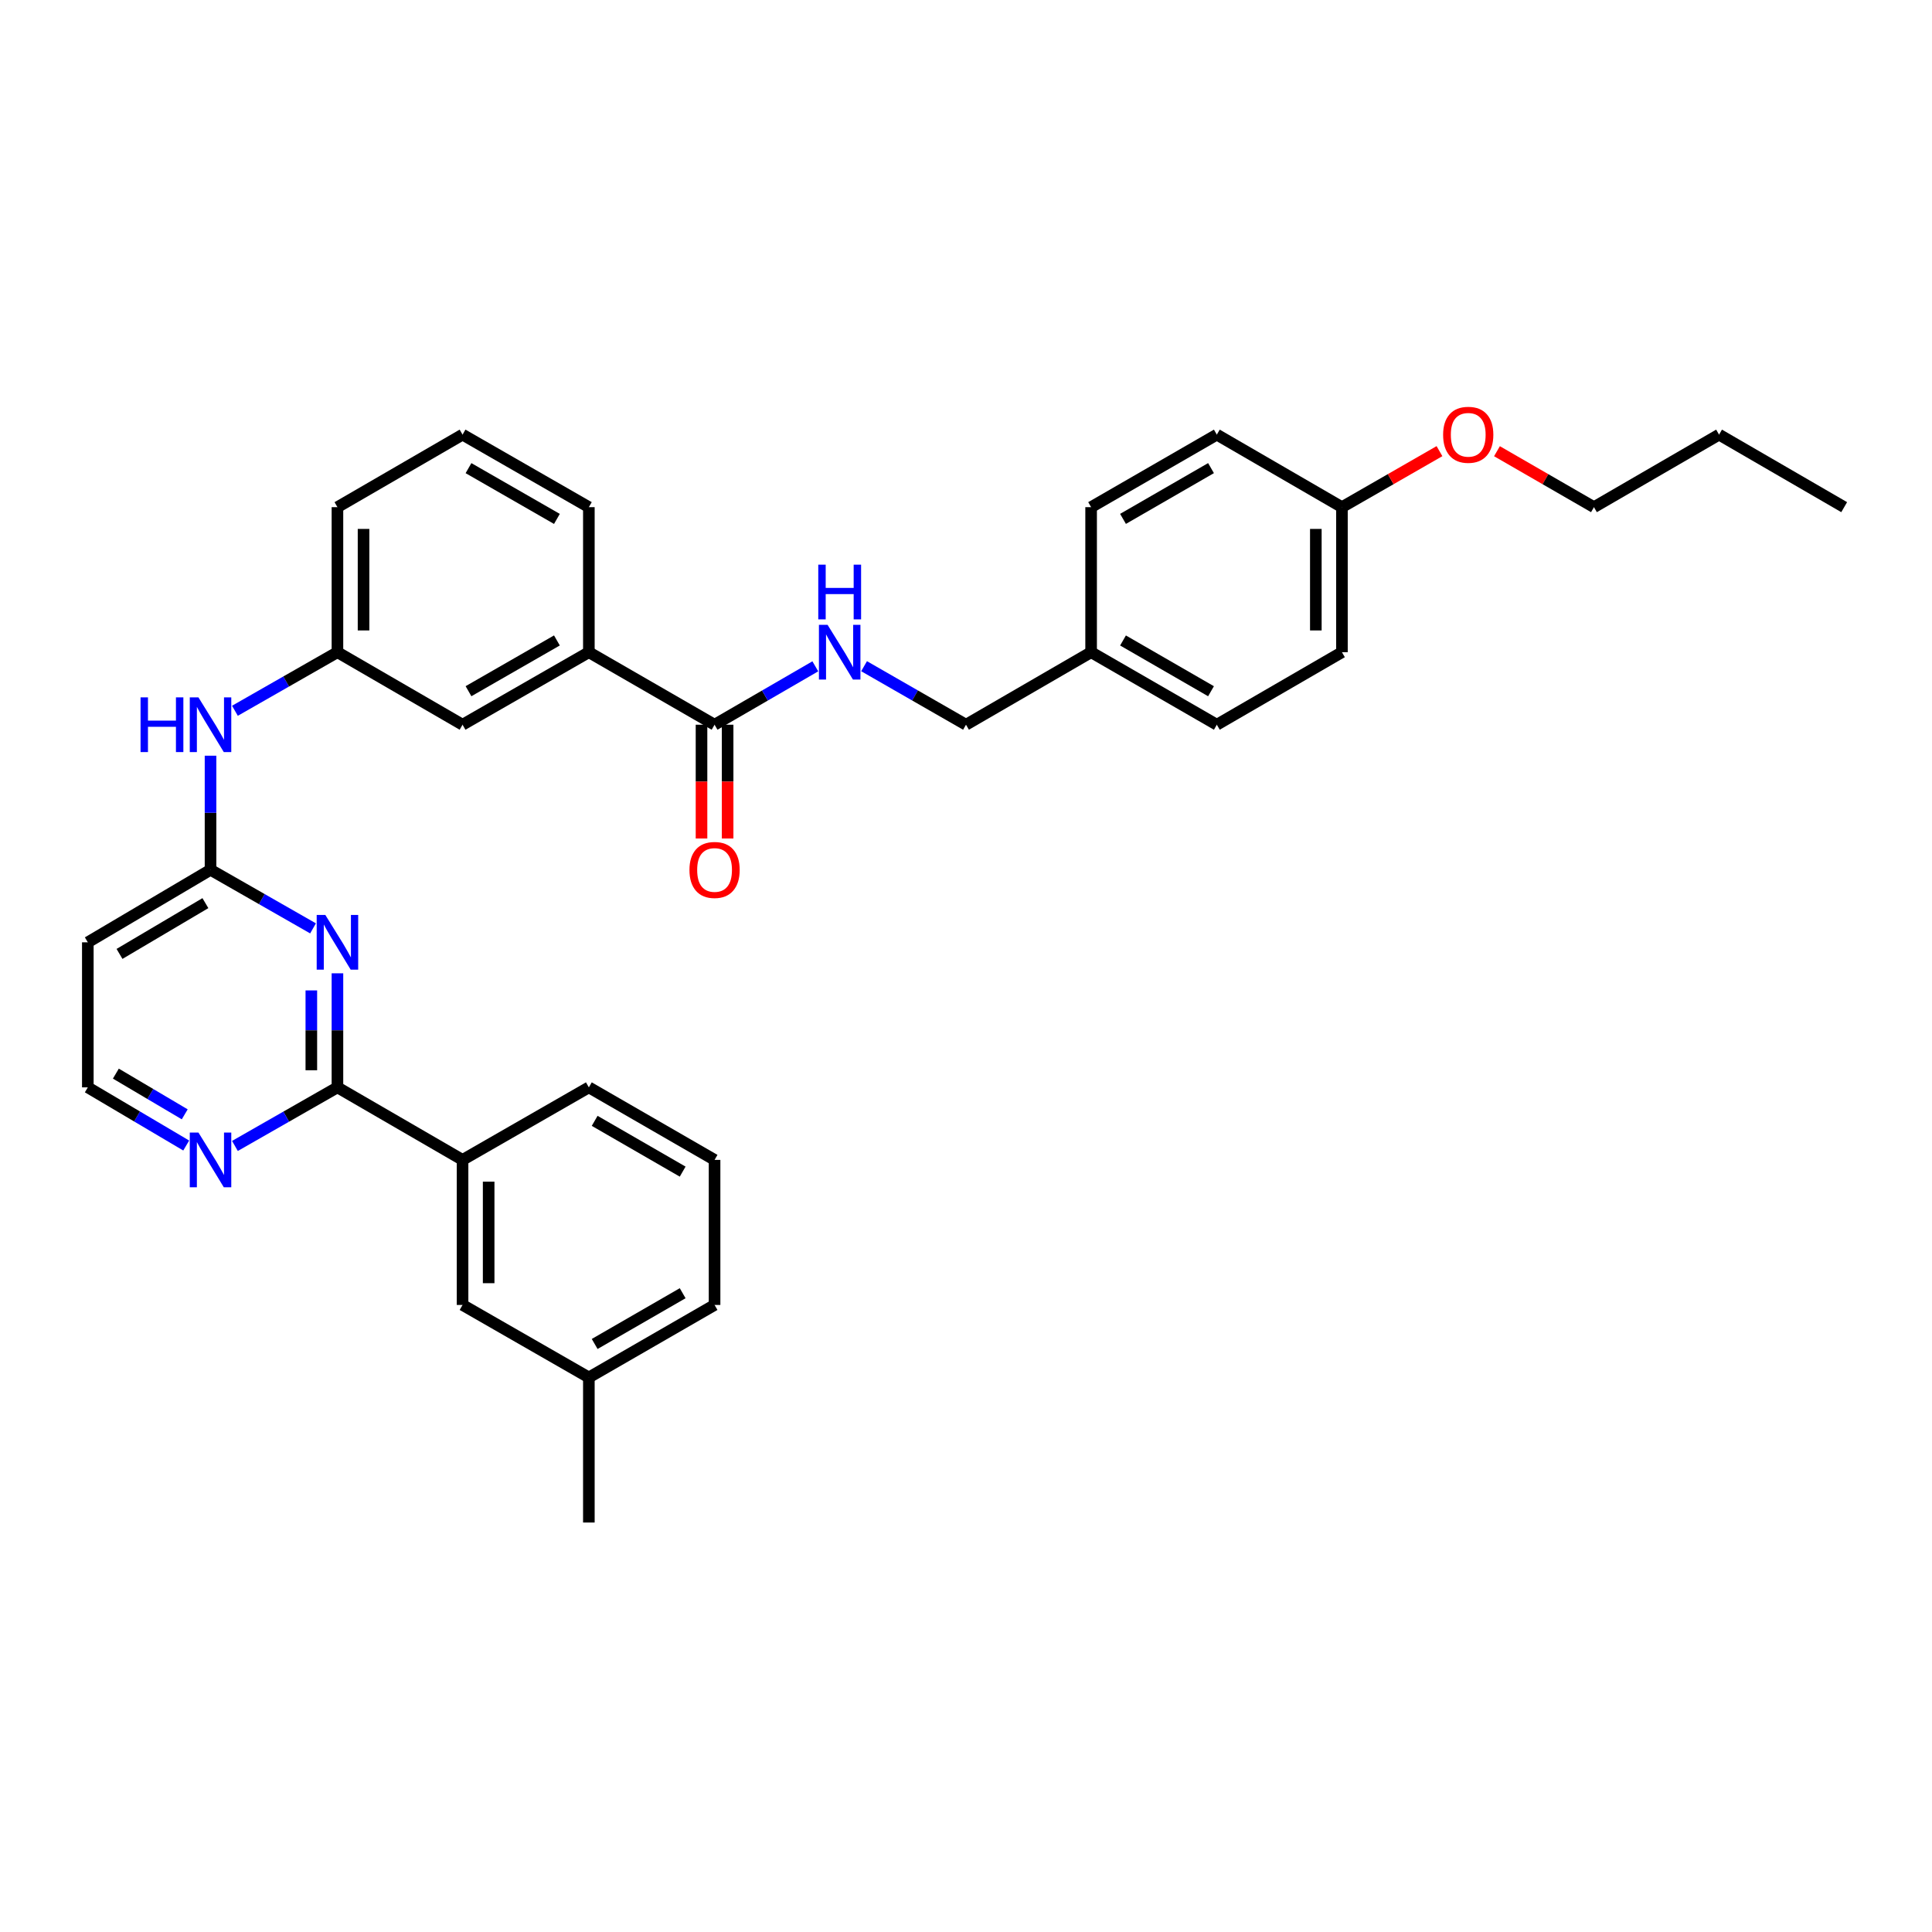 <?xml version='1.0' encoding='iso-8859-1'?>
<svg version='1.1' baseProfile='full'
              xmlns='http://www.w3.org/2000/svg'
                      xmlns:rdkit='http://www.rdkit.org/xml'
                      xmlns:xlink='http://www.w3.org/1999/xlink'
                  xml:space='preserve'
width='1000px' height='1000px' viewBox='0 0 1000 1000'>
<!-- END OF HEADER -->
<rect style='opacity:1.0;fill:#FFFFFF;stroke:none' width='1000' height='1000' x='0' y='0'> </rect>
<path class='bond-0' d='M 174.658,503.782 L 174.658,533.299' style='fill:none;fill-rule:evenodd;stroke:#0000FF;stroke-width:6px;stroke-linecap:butt;stroke-linejoin:miter;stroke-opacity:1' />
<path class='bond-0' d='M 174.658,533.299 L 174.658,562.817' style='fill:none;fill-rule:evenodd;stroke:#000000;stroke-width:6px;stroke-linecap:butt;stroke-linejoin:miter;stroke-opacity:1' />
<path class='bond-0' d='M 161.147,512.637 L 161.147,533.299' style='fill:none;fill-rule:evenodd;stroke:#0000FF;stroke-width:6px;stroke-linecap:butt;stroke-linejoin:miter;stroke-opacity:1' />
<path class='bond-0' d='M 161.147,533.299 L 161.147,553.962' style='fill:none;fill-rule:evenodd;stroke:#000000;stroke-width:6px;stroke-linecap:butt;stroke-linejoin:miter;stroke-opacity:1' />
<path class='bond-1' d='M 162.026,480.526 L 135.497,465.363' style='fill:none;fill-rule:evenodd;stroke:#0000FF;stroke-width:6px;stroke-linecap:butt;stroke-linejoin:miter;stroke-opacity:1' />
<path class='bond-1' d='M 135.497,465.363 L 108.968,450.201' style='fill:none;fill-rule:evenodd;stroke:#000000;stroke-width:6px;stroke-linecap:butt;stroke-linejoin:miter;stroke-opacity:1' />
<path class='bond-3' d='M 174.658,562.817 L 239.417,600.36' style='fill:none;fill-rule:evenodd;stroke:#000000;stroke-width:6px;stroke-linecap:butt;stroke-linejoin:miter;stroke-opacity:1' />
<path class='bond-6' d='M 174.658,562.817 L 148.129,577.979' style='fill:none;fill-rule:evenodd;stroke:#000000;stroke-width:6px;stroke-linecap:butt;stroke-linejoin:miter;stroke-opacity:1' />
<path class='bond-6' d='M 148.129,577.979 L 121.599,593.141' style='fill:none;fill-rule:evenodd;stroke:#0000FF;stroke-width:6px;stroke-linecap:butt;stroke-linejoin:miter;stroke-opacity:1' />
<path class='bond-7' d='M 108.968,450.201 L 108.968,420.676' style='fill:none;fill-rule:evenodd;stroke:#000000;stroke-width:6px;stroke-linecap:butt;stroke-linejoin:miter;stroke-opacity:1' />
<path class='bond-7' d='M 108.968,420.676 L 108.968,391.151' style='fill:none;fill-rule:evenodd;stroke:#0000FF;stroke-width:6px;stroke-linecap:butt;stroke-linejoin:miter;stroke-opacity:1' />
<path class='bond-8' d='M 108.968,450.201 L 45.455,487.745' style='fill:none;fill-rule:evenodd;stroke:#000000;stroke-width:6px;stroke-linecap:butt;stroke-linejoin:miter;stroke-opacity:1' />
<path class='bond-8' d='M 106.316,467.463 L 61.856,493.744' style='fill:none;fill-rule:evenodd;stroke:#000000;stroke-width:6px;stroke-linecap:butt;stroke-linejoin:miter;stroke-opacity:1' />
<path class='bond-2' d='M 369.859,375.114 L 304.792,337.578' style='fill:none;fill-rule:evenodd;stroke:#000000;stroke-width:6px;stroke-linecap:butt;stroke-linejoin:miter;stroke-opacity:1' />
<path class='bond-4' d='M 369.859,375.114 L 395.933,360.001' style='fill:none;fill-rule:evenodd;stroke:#000000;stroke-width:6px;stroke-linecap:butt;stroke-linejoin:miter;stroke-opacity:1' />
<path class='bond-4' d='M 395.933,360.001 L 422.007,344.888' style='fill:none;fill-rule:evenodd;stroke:#0000FF;stroke-width:6px;stroke-linecap:butt;stroke-linejoin:miter;stroke-opacity:1' />
<path class='bond-11' d='M 363.103,375.114 L 363.103,404.559' style='fill:none;fill-rule:evenodd;stroke:#000000;stroke-width:6px;stroke-linecap:butt;stroke-linejoin:miter;stroke-opacity:1' />
<path class='bond-11' d='M 363.103,404.559 L 363.103,434.004' style='fill:none;fill-rule:evenodd;stroke:#FF0000;stroke-width:6px;stroke-linecap:butt;stroke-linejoin:miter;stroke-opacity:1' />
<path class='bond-11' d='M 376.614,375.114 L 376.614,404.559' style='fill:none;fill-rule:evenodd;stroke:#000000;stroke-width:6px;stroke-linecap:butt;stroke-linejoin:miter;stroke-opacity:1' />
<path class='bond-11' d='M 376.614,404.559 L 376.614,434.004' style='fill:none;fill-rule:evenodd;stroke:#FF0000;stroke-width:6px;stroke-linecap:butt;stroke-linejoin:miter;stroke-opacity:1' />
<path class='bond-12' d='M 239.417,600.36 L 239.417,675.44' style='fill:none;fill-rule:evenodd;stroke:#000000;stroke-width:6px;stroke-linecap:butt;stroke-linejoin:miter;stroke-opacity:1' />
<path class='bond-12' d='M 252.927,611.622 L 252.927,664.178' style='fill:none;fill-rule:evenodd;stroke:#000000;stroke-width:6px;stroke-linecap:butt;stroke-linejoin:miter;stroke-opacity:1' />
<path class='bond-23' d='M 239.417,600.36 L 304.792,562.817' style='fill:none;fill-rule:evenodd;stroke:#000000;stroke-width:6px;stroke-linecap:butt;stroke-linejoin:miter;stroke-opacity:1' />
<path class='bond-14' d='M 447.243,344.826 L 473.621,359.97' style='fill:none;fill-rule:evenodd;stroke:#0000FF;stroke-width:6px;stroke-linecap:butt;stroke-linejoin:miter;stroke-opacity:1' />
<path class='bond-14' d='M 473.621,359.97 L 500,375.114' style='fill:none;fill-rule:evenodd;stroke:#000000;stroke-width:6px;stroke-linecap:butt;stroke-linejoin:miter;stroke-opacity:1' />
<path class='bond-5' d='M 304.792,337.578 L 239.417,375.114' style='fill:none;fill-rule:evenodd;stroke:#000000;stroke-width:6px;stroke-linecap:butt;stroke-linejoin:miter;stroke-opacity:1' />
<path class='bond-5' d='M 288.258,331.492 L 242.496,357.767' style='fill:none;fill-rule:evenodd;stroke:#000000;stroke-width:6px;stroke-linecap:butt;stroke-linejoin:miter;stroke-opacity:1' />
<path class='bond-35' d='M 304.792,337.578 L 304.792,262.506' style='fill:none;fill-rule:evenodd;stroke:#000000;stroke-width:6px;stroke-linecap:butt;stroke-linejoin:miter;stroke-opacity:1' />
<path class='bond-33' d='M 96.383,592.922 L 70.919,577.869' style='fill:none;fill-rule:evenodd;stroke:#0000FF;stroke-width:6px;stroke-linecap:butt;stroke-linejoin:miter;stroke-opacity:1' />
<path class='bond-33' d='M 70.919,577.869 L 45.455,562.817' style='fill:none;fill-rule:evenodd;stroke:#000000;stroke-width:6px;stroke-linecap:butt;stroke-linejoin:miter;stroke-opacity:1' />
<path class='bond-33' d='M 95.619,576.776 L 77.794,566.239' style='fill:none;fill-rule:evenodd;stroke:#0000FF;stroke-width:6px;stroke-linecap:butt;stroke-linejoin:miter;stroke-opacity:1' />
<path class='bond-33' d='M 77.794,566.239 L 59.969,555.702' style='fill:none;fill-rule:evenodd;stroke:#000000;stroke-width:6px;stroke-linecap:butt;stroke-linejoin:miter;stroke-opacity:1' />
<path class='bond-10' d='M 121.599,367.896 L 148.129,352.737' style='fill:none;fill-rule:evenodd;stroke:#0000FF;stroke-width:6px;stroke-linecap:butt;stroke-linejoin:miter;stroke-opacity:1' />
<path class='bond-10' d='M 148.129,352.737 L 174.658,337.578' style='fill:none;fill-rule:evenodd;stroke:#000000;stroke-width:6px;stroke-linecap:butt;stroke-linejoin:miter;stroke-opacity:1' />
<path class='bond-13' d='M 45.455,487.745 L 45.455,562.817' style='fill:none;fill-rule:evenodd;stroke:#000000;stroke-width:6px;stroke-linecap:butt;stroke-linejoin:miter;stroke-opacity:1' />
<path class='bond-9' d='M 239.417,375.114 L 174.658,337.578' style='fill:none;fill-rule:evenodd;stroke:#000000;stroke-width:6px;stroke-linecap:butt;stroke-linejoin:miter;stroke-opacity:1' />
<path class='bond-27' d='M 174.658,337.578 L 174.658,262.506' style='fill:none;fill-rule:evenodd;stroke:#000000;stroke-width:6px;stroke-linecap:butt;stroke-linejoin:miter;stroke-opacity:1' />
<path class='bond-27' d='M 188.168,326.317 L 188.168,273.767' style='fill:none;fill-rule:evenodd;stroke:#000000;stroke-width:6px;stroke-linecap:butt;stroke-linejoin:miter;stroke-opacity:1' />
<path class='bond-17' d='M 239.417,675.44 L 304.792,712.969' style='fill:none;fill-rule:evenodd;stroke:#000000;stroke-width:6px;stroke-linecap:butt;stroke-linejoin:miter;stroke-opacity:1' />
<path class='bond-15' d='M 500,375.114 L 564.759,337.578' style='fill:none;fill-rule:evenodd;stroke:#000000;stroke-width:6px;stroke-linecap:butt;stroke-linejoin:miter;stroke-opacity:1' />
<path class='bond-18' d='M 564.759,337.578 L 564.759,262.506' style='fill:none;fill-rule:evenodd;stroke:#000000;stroke-width:6px;stroke-linecap:butt;stroke-linejoin:miter;stroke-opacity:1' />
<path class='bond-19' d='M 564.759,337.578 L 629.826,375.114' style='fill:none;fill-rule:evenodd;stroke:#000000;stroke-width:6px;stroke-linecap:butt;stroke-linejoin:miter;stroke-opacity:1' />
<path class='bond-19' d='M 581.27,331.506 L 626.817,357.781' style='fill:none;fill-rule:evenodd;stroke:#000000;stroke-width:6px;stroke-linecap:butt;stroke-linejoin:miter;stroke-opacity:1' />
<path class='bond-16' d='M 694.585,262.506 L 694.585,337.578' style='fill:none;fill-rule:evenodd;stroke:#000000;stroke-width:6px;stroke-linecap:butt;stroke-linejoin:miter;stroke-opacity:1' />
<path class='bond-16' d='M 681.075,273.767 L 681.075,326.317' style='fill:none;fill-rule:evenodd;stroke:#000000;stroke-width:6px;stroke-linecap:butt;stroke-linejoin:miter;stroke-opacity:1' />
<path class='bond-22' d='M 694.585,262.506 L 719.827,248.009' style='fill:none;fill-rule:evenodd;stroke:#000000;stroke-width:6px;stroke-linecap:butt;stroke-linejoin:miter;stroke-opacity:1' />
<path class='bond-22' d='M 719.827,248.009 L 745.068,233.512' style='fill:none;fill-rule:evenodd;stroke:#FF0000;stroke-width:6px;stroke-linecap:butt;stroke-linejoin:miter;stroke-opacity:1' />
<path class='bond-36' d='M 694.585,262.506 L 629.826,224.963' style='fill:none;fill-rule:evenodd;stroke:#000000;stroke-width:6px;stroke-linecap:butt;stroke-linejoin:miter;stroke-opacity:1' />
<path class='bond-29' d='M 304.792,712.969 L 304.792,788.056' style='fill:none;fill-rule:evenodd;stroke:#000000;stroke-width:6px;stroke-linecap:butt;stroke-linejoin:miter;stroke-opacity:1' />
<path class='bond-34' d='M 304.792,712.969 L 369.859,675.44' style='fill:none;fill-rule:evenodd;stroke:#000000;stroke-width:6px;stroke-linecap:butt;stroke-linejoin:miter;stroke-opacity:1' />
<path class='bond-34' d='M 307.802,695.636 L 353.349,669.366' style='fill:none;fill-rule:evenodd;stroke:#000000;stroke-width:6px;stroke-linecap:butt;stroke-linejoin:miter;stroke-opacity:1' />
<path class='bond-20' d='M 564.759,262.506 L 629.826,224.963' style='fill:none;fill-rule:evenodd;stroke:#000000;stroke-width:6px;stroke-linecap:butt;stroke-linejoin:miter;stroke-opacity:1' />
<path class='bond-20' d='M 581.271,268.577 L 626.818,242.296' style='fill:none;fill-rule:evenodd;stroke:#000000;stroke-width:6px;stroke-linecap:butt;stroke-linejoin:miter;stroke-opacity:1' />
<path class='bond-21' d='M 629.826,375.114 L 694.585,337.578' style='fill:none;fill-rule:evenodd;stroke:#000000;stroke-width:6px;stroke-linecap:butt;stroke-linejoin:miter;stroke-opacity:1' />
<path class='bond-30' d='M 774.831,233.546 L 799.929,248.026' style='fill:none;fill-rule:evenodd;stroke:#FF0000;stroke-width:6px;stroke-linecap:butt;stroke-linejoin:miter;stroke-opacity:1' />
<path class='bond-30' d='M 799.929,248.026 L 825.027,262.506' style='fill:none;fill-rule:evenodd;stroke:#000000;stroke-width:6px;stroke-linecap:butt;stroke-linejoin:miter;stroke-opacity:1' />
<path class='bond-26' d='M 304.792,562.817 L 369.859,600.36' style='fill:none;fill-rule:evenodd;stroke:#000000;stroke-width:6px;stroke-linecap:butt;stroke-linejoin:miter;stroke-opacity:1' />
<path class='bond-26' d='M 307.8,580.15 L 353.347,606.431' style='fill:none;fill-rule:evenodd;stroke:#000000;stroke-width:6px;stroke-linecap:butt;stroke-linejoin:miter;stroke-opacity:1' />
<path class='bond-24' d='M 304.792,262.506 L 239.417,224.963' style='fill:none;fill-rule:evenodd;stroke:#000000;stroke-width:6px;stroke-linecap:butt;stroke-linejoin:miter;stroke-opacity:1' />
<path class='bond-24' d='M 288.257,268.59 L 242.495,242.31' style='fill:none;fill-rule:evenodd;stroke:#000000;stroke-width:6px;stroke-linecap:butt;stroke-linejoin:miter;stroke-opacity:1' />
<path class='bond-25' d='M 239.417,224.963 L 174.658,262.506' style='fill:none;fill-rule:evenodd;stroke:#000000;stroke-width:6px;stroke-linecap:butt;stroke-linejoin:miter;stroke-opacity:1' />
<path class='bond-28' d='M 369.859,600.36 L 369.859,675.44' style='fill:none;fill-rule:evenodd;stroke:#000000;stroke-width:6px;stroke-linecap:butt;stroke-linejoin:miter;stroke-opacity:1' />
<path class='bond-31' d='M 825.027,262.506 L 889.786,224.963' style='fill:none;fill-rule:evenodd;stroke:#000000;stroke-width:6px;stroke-linecap:butt;stroke-linejoin:miter;stroke-opacity:1' />
<path class='bond-32' d='M 889.786,224.963 L 954.545,262.506' style='fill:none;fill-rule:evenodd;stroke:#000000;stroke-width:6px;stroke-linecap:butt;stroke-linejoin:miter;stroke-opacity:1' />
<path  class='atom-0' d='M 168.398 473.585
L 177.678 488.585
Q 178.598 490.065, 180.078 492.745
Q 181.558 495.425, 181.638 495.585
L 181.638 473.585
L 185.398 473.585
L 185.398 501.905
L 181.518 501.905
L 171.558 485.505
Q 170.398 483.585, 169.158 481.385
Q 167.958 479.185, 167.598 478.505
L 167.598 501.905
L 163.918 501.905
L 163.918 473.585
L 168.398 473.585
' fill='#0000FF'/>
<path  class='atom-5' d='M 428.358 323.418
L 437.638 338.418
Q 438.558 339.898, 440.038 342.578
Q 441.518 345.258, 441.598 345.418
L 441.598 323.418
L 445.358 323.418
L 445.358 351.738
L 441.478 351.738
L 431.518 335.338
Q 430.358 333.418, 429.118 331.218
Q 427.918 329.018, 427.558 328.338
L 427.558 351.738
L 423.878 351.738
L 423.878 323.418
L 428.358 323.418
' fill='#0000FF'/>
<path  class='atom-5' d='M 423.538 292.266
L 427.378 292.266
L 427.378 304.306
L 441.858 304.306
L 441.858 292.266
L 445.698 292.266
L 445.698 320.586
L 441.858 320.586
L 441.858 307.506
L 427.378 307.506
L 427.378 320.586
L 423.538 320.586
L 423.538 292.266
' fill='#0000FF'/>
<path  class='atom-7' d='M 102.708 586.2
L 111.988 601.2
Q 112.908 602.68, 114.388 605.36
Q 115.868 608.04, 115.948 608.2
L 115.948 586.2
L 119.708 586.2
L 119.708 614.52
L 115.828 614.52
L 105.868 598.12
Q 104.708 596.2, 103.468 594
Q 102.268 591.8, 101.908 591.12
L 101.908 614.52
L 98.228 614.52
L 98.228 586.2
L 102.708 586.2
' fill='#0000FF'/>
<path  class='atom-8' d='M 72.748 360.954
L 76.588 360.954
L 76.588 372.994
L 91.068 372.994
L 91.068 360.954
L 94.908 360.954
L 94.908 389.274
L 91.068 389.274
L 91.068 376.194
L 76.588 376.194
L 76.588 389.274
L 72.748 389.274
L 72.748 360.954
' fill='#0000FF'/>
<path  class='atom-8' d='M 102.708 360.954
L 111.988 375.954
Q 112.908 377.434, 114.388 380.114
Q 115.868 382.794, 115.948 382.954
L 115.948 360.954
L 119.708 360.954
L 119.708 389.274
L 115.828 389.274
L 105.868 372.874
Q 104.708 370.954, 103.468 368.754
Q 102.268 366.554, 101.908 365.874
L 101.908 389.274
L 98.228 389.274
L 98.228 360.954
L 102.708 360.954
' fill='#0000FF'/>
<path  class='atom-12' d='M 356.859 450.281
Q 356.859 443.481, 360.219 439.681
Q 363.579 435.881, 369.859 435.881
Q 376.139 435.881, 379.499 439.681
Q 382.859 443.481, 382.859 450.281
Q 382.859 457.161, 379.459 461.081
Q 376.059 464.961, 369.859 464.961
Q 363.619 464.961, 360.219 461.081
Q 356.859 457.201, 356.859 450.281
M 369.859 461.761
Q 374.179 461.761, 376.499 458.881
Q 378.859 455.961, 378.859 450.281
Q 378.859 444.721, 376.499 441.921
Q 374.179 439.081, 369.859 439.081
Q 365.539 439.081, 363.179 441.881
Q 360.859 444.681, 360.859 450.281
Q 360.859 456.001, 363.179 458.881
Q 365.539 461.761, 369.859 461.761
' fill='#FF0000'/>
<path  class='atom-23' d='M 746.953 225.043
Q 746.953 218.243, 750.313 214.443
Q 753.673 210.643, 759.953 210.643
Q 766.233 210.643, 769.593 214.443
Q 772.953 218.243, 772.953 225.043
Q 772.953 231.923, 769.553 235.843
Q 766.153 239.723, 759.953 239.723
Q 753.713 239.723, 750.313 235.843
Q 746.953 231.963, 746.953 225.043
M 759.953 236.523
Q 764.273 236.523, 766.593 233.643
Q 768.953 230.723, 768.953 225.043
Q 768.953 219.483, 766.593 216.683
Q 764.273 213.843, 759.953 213.843
Q 755.633 213.843, 753.273 216.643
Q 750.953 219.443, 750.953 225.043
Q 750.953 230.763, 753.273 233.643
Q 755.633 236.523, 759.953 236.523
' fill='#FF0000'/>
</svg>

